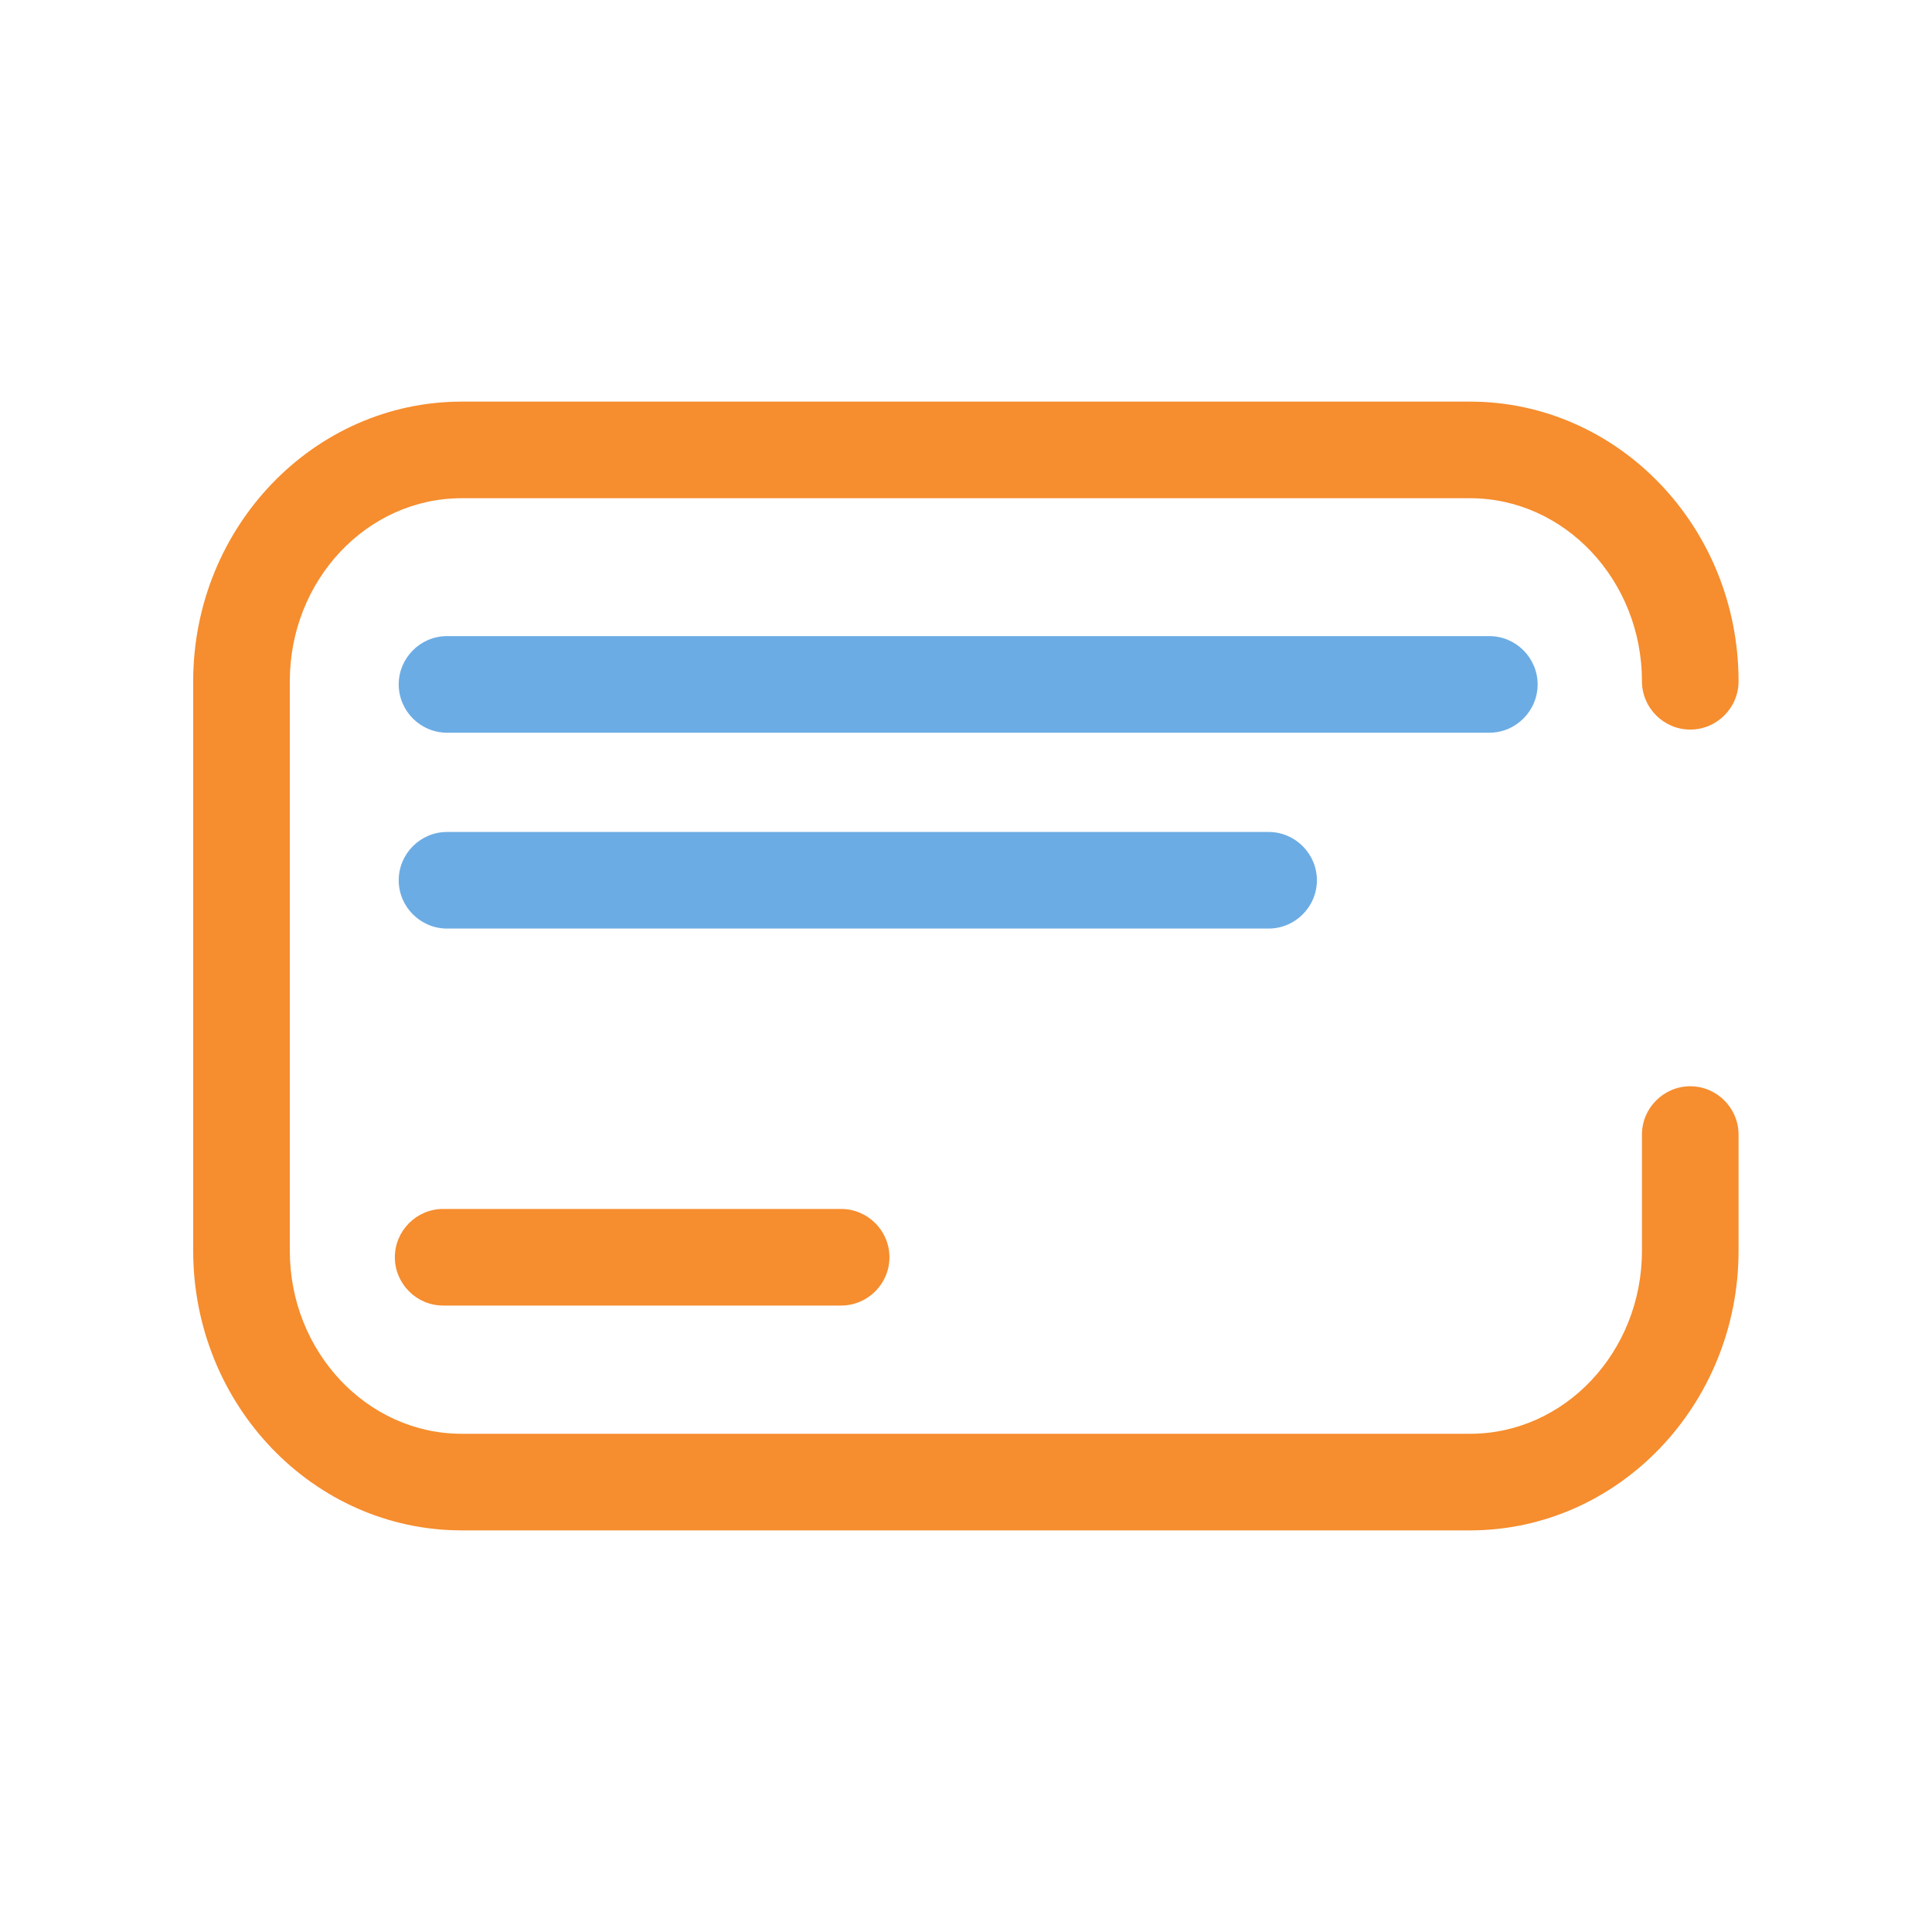 <?xml version="1.0" encoding="UTF-8"?><svg id="Layer_1" xmlns="http://www.w3.org/2000/svg" viewBox="0 0 80 80"><defs><style>.cls-1{fill:#f68d2e;}.cls-2{fill:#6cace4;}</style></defs><path class="cls-1" d="m34.83,54.06h-16.48c-1.1,0-2-.9-2-2s.9-2,2-2h16.48c1.1,0,2,.9,2,2s-.9,2-2,2Z"/><path class="cls-2" d="m61.67,30.34H18.51c-1.1,0-2-.9-2-2s.9-2,2-2h43.16c1.1,0,2,.9,2,2s-.9,2-2,2Z"/><path class="cls-2" d="m52.53,38.45H18.51c-1.1,0-2-.9-2-2s.9-2,2-2h34.02c1.1,0,2,.9,2,2s-.9,2-2,2Z"/><path class="cls-1" d="m60.88,63.37H19.12c-6.13,0-11.12-5.19-11.12-11.58v-23.58c0-6.38,4.99-11.58,11.12-11.58h41.75c6.13,0,11.12,5.19,11.12,11.58,0,1.1-.9,2-2,2s-2-.9-2-2c0-4.18-3.2-7.58-7.12-7.58H19.12c-3.93,0-7.12,3.4-7.12,7.58v23.58c0,4.18,3.2,7.58,7.12,7.58h41.75c3.93,0,7.12-3.4,7.12-7.58v-4.81c0-1.1.9-2,2-2s2,.9,2,2v4.81c0,6.38-4.99,11.58-11.12,11.58Z"/></svg>